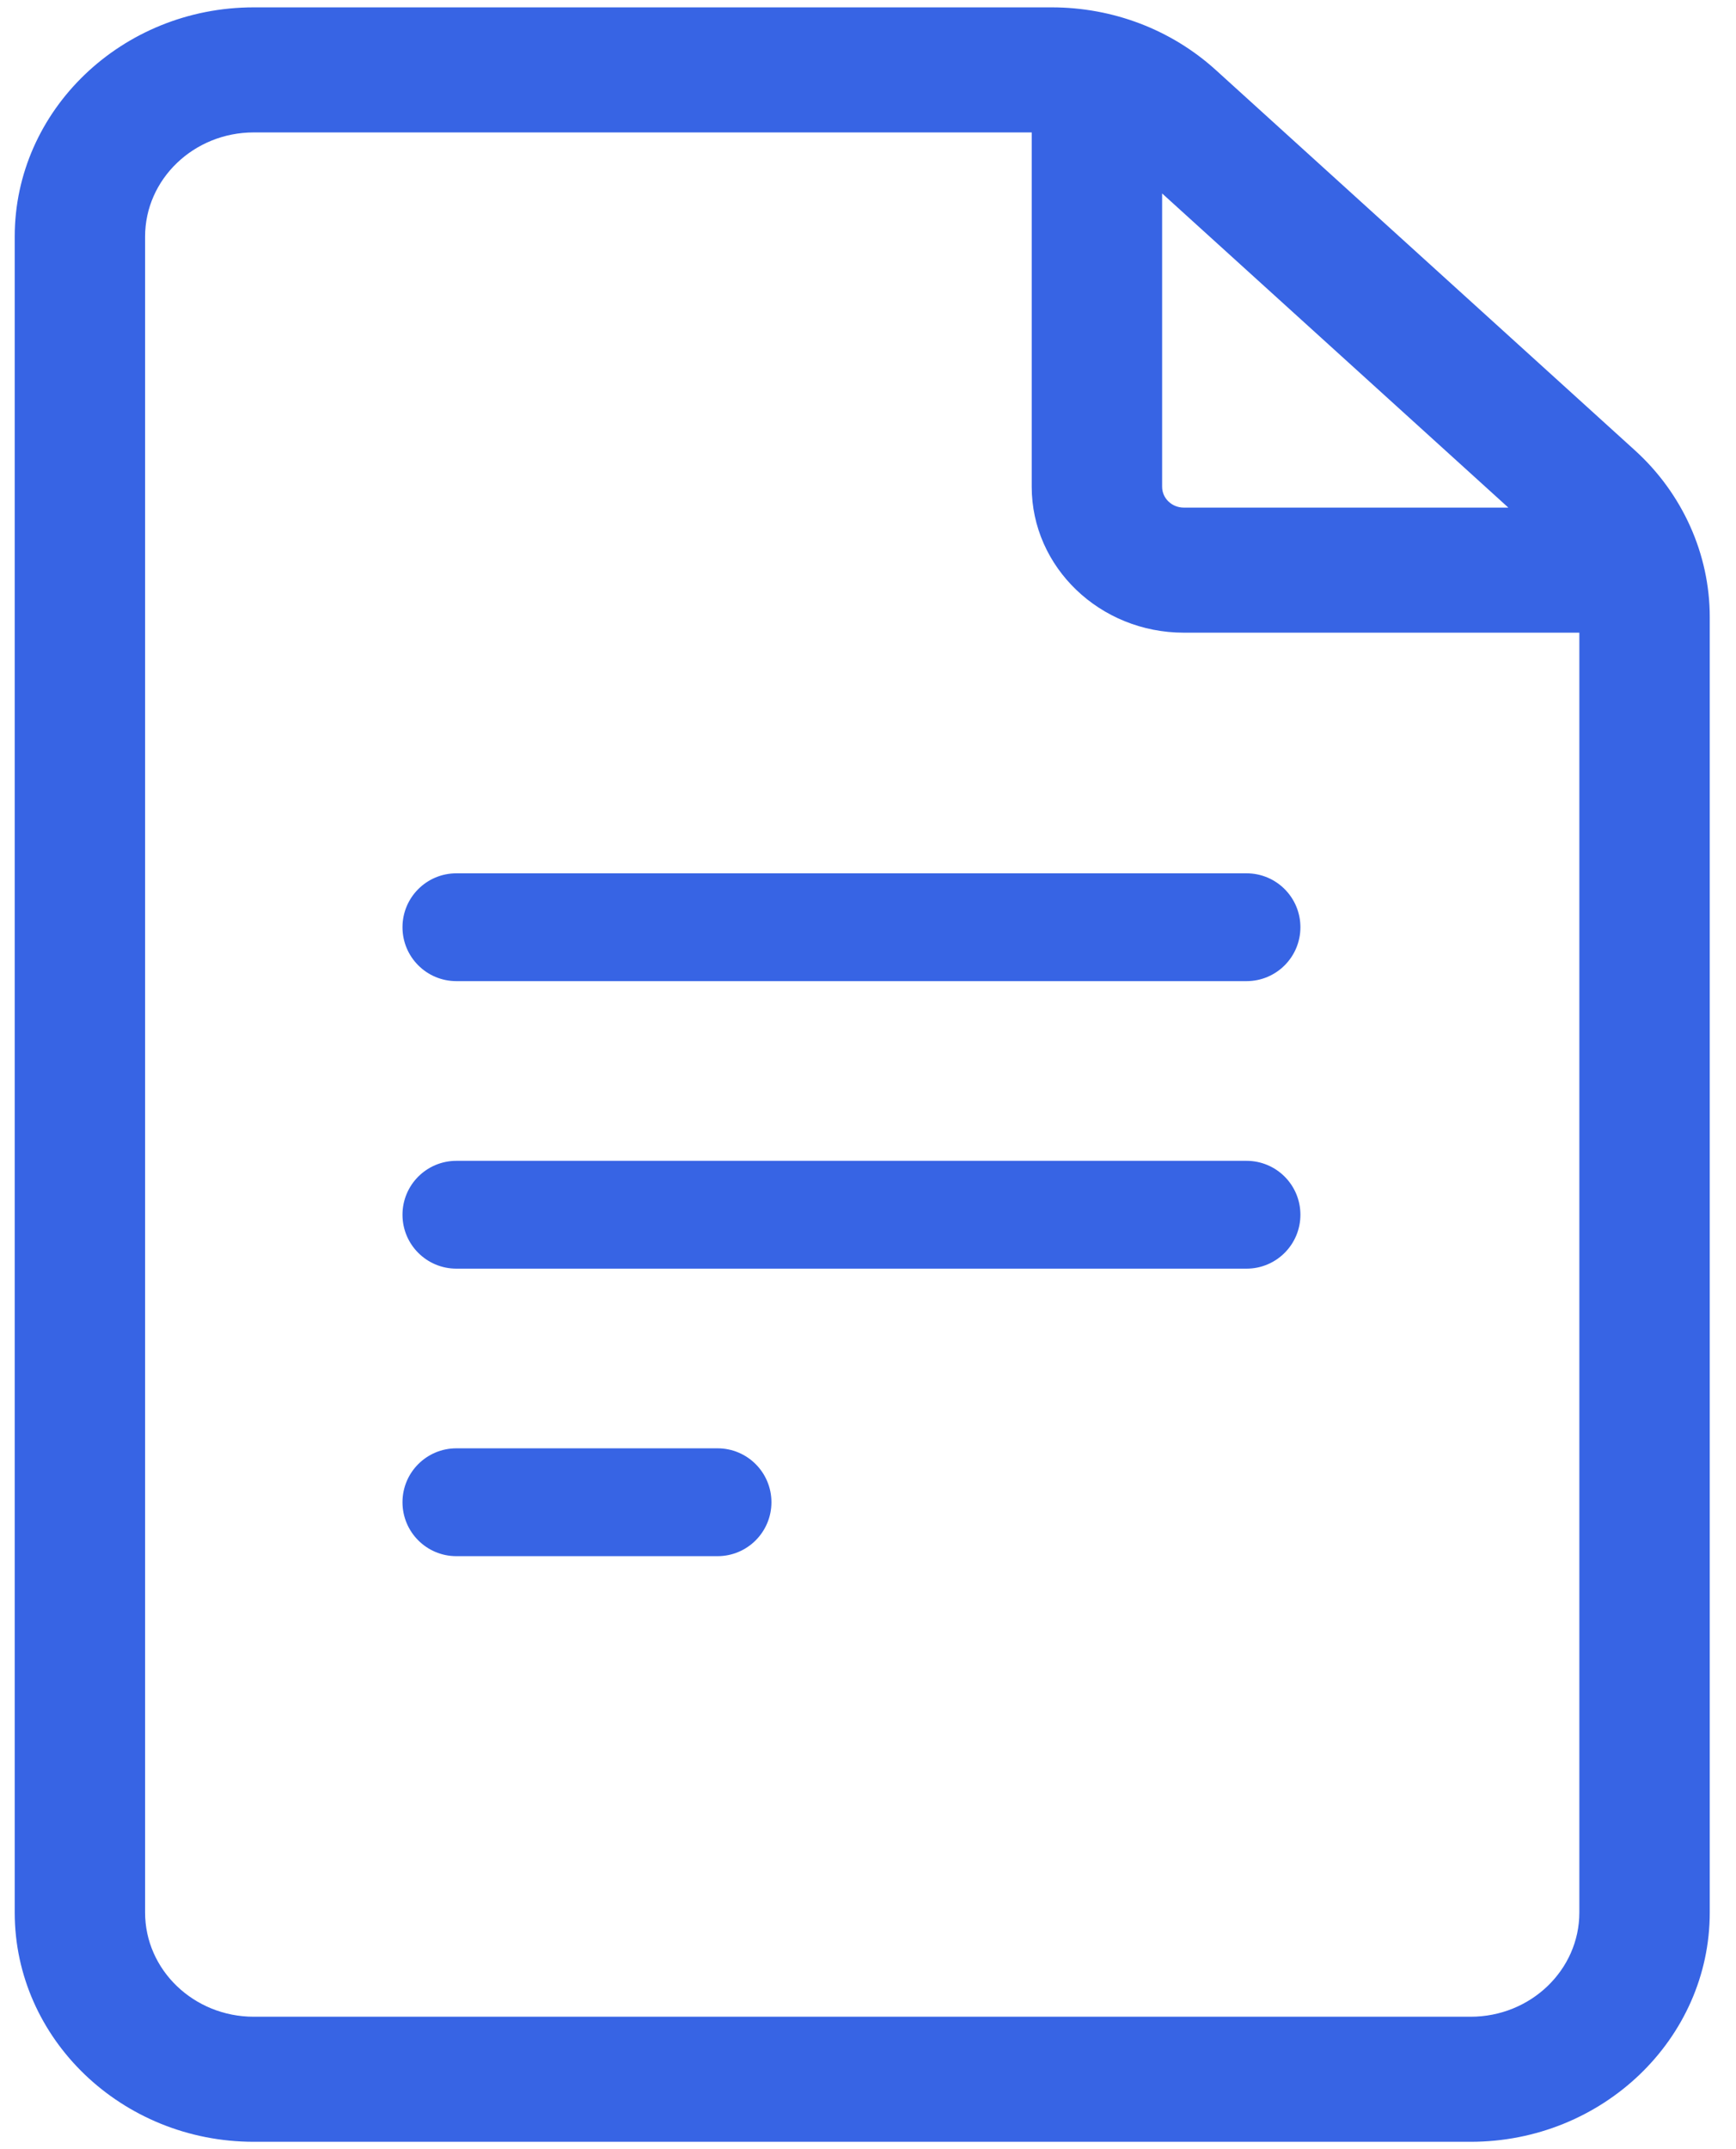 <svg width="59" height="73" viewBox="0 0 59 73" fill="none" xmlns="http://www.w3.org/2000/svg">
<g clip-path="url(#clip0_862_14)">
<path d="M55.566 15.298L41.324 2.381C39.809 1.007 37.826 0.25 35.74 0.25H8.624C4.144 0.25 0.5 3.744 0.5 8.038V64.962C0.5 69.256 4.144 72.75 8.624 72.75H49.983C54.463 72.75 58.108 69.256 58.108 64.962V20.955C58.108 18.824 57.181 16.762 55.566 15.298ZM51.263 17.242H40.234C39.827 17.242 39.496 16.925 39.496 16.534V6.571L51.263 17.242ZM49.983 68.502H8.624C6.588 68.502 4.931 66.914 4.931 64.962V8.038C4.931 6.086 6.588 4.498 8.624 4.498H35.064V16.534C35.064 19.267 37.383 21.49 40.234 21.49H53.676V64.962C53.676 66.914 52.019 68.502 49.983 68.502Z" fill="#3764E4"/>
<path d="M42.365 29.664H15.51C14.498 29.664 13.679 30.484 13.679 31.495C13.679 32.506 14.498 33.326 15.51 33.326H42.365C43.377 33.326 44.196 32.506 44.196 31.495C44.196 30.484 43.377 29.664 42.365 29.664Z" fill="#3764E4"/>
<path d="M42.365 39.43H15.51C14.498 39.43 13.679 40.249 13.679 41.261C13.679 42.272 14.498 43.092 15.51 43.092H42.365C43.377 43.092 44.196 42.272 44.196 41.261C44.196 40.249 43.377 39.43 42.365 39.43Z" fill="#3764E4"/>
<path d="M24.387 49.195H15.51C14.498 49.195 13.679 50.015 13.679 51.026C13.679 52.038 14.498 52.858 15.51 52.858H24.387C25.398 52.858 26.218 52.038 26.218 51.026C26.218 50.015 25.398 49.195 24.387 49.195Z" fill="#3764E4"/>
</g>
<defs>
<clipPath id="clip0_862_14">
<rect width="59" height="73" fill="white"/>
</clipPath>
</defs>
</svg>
